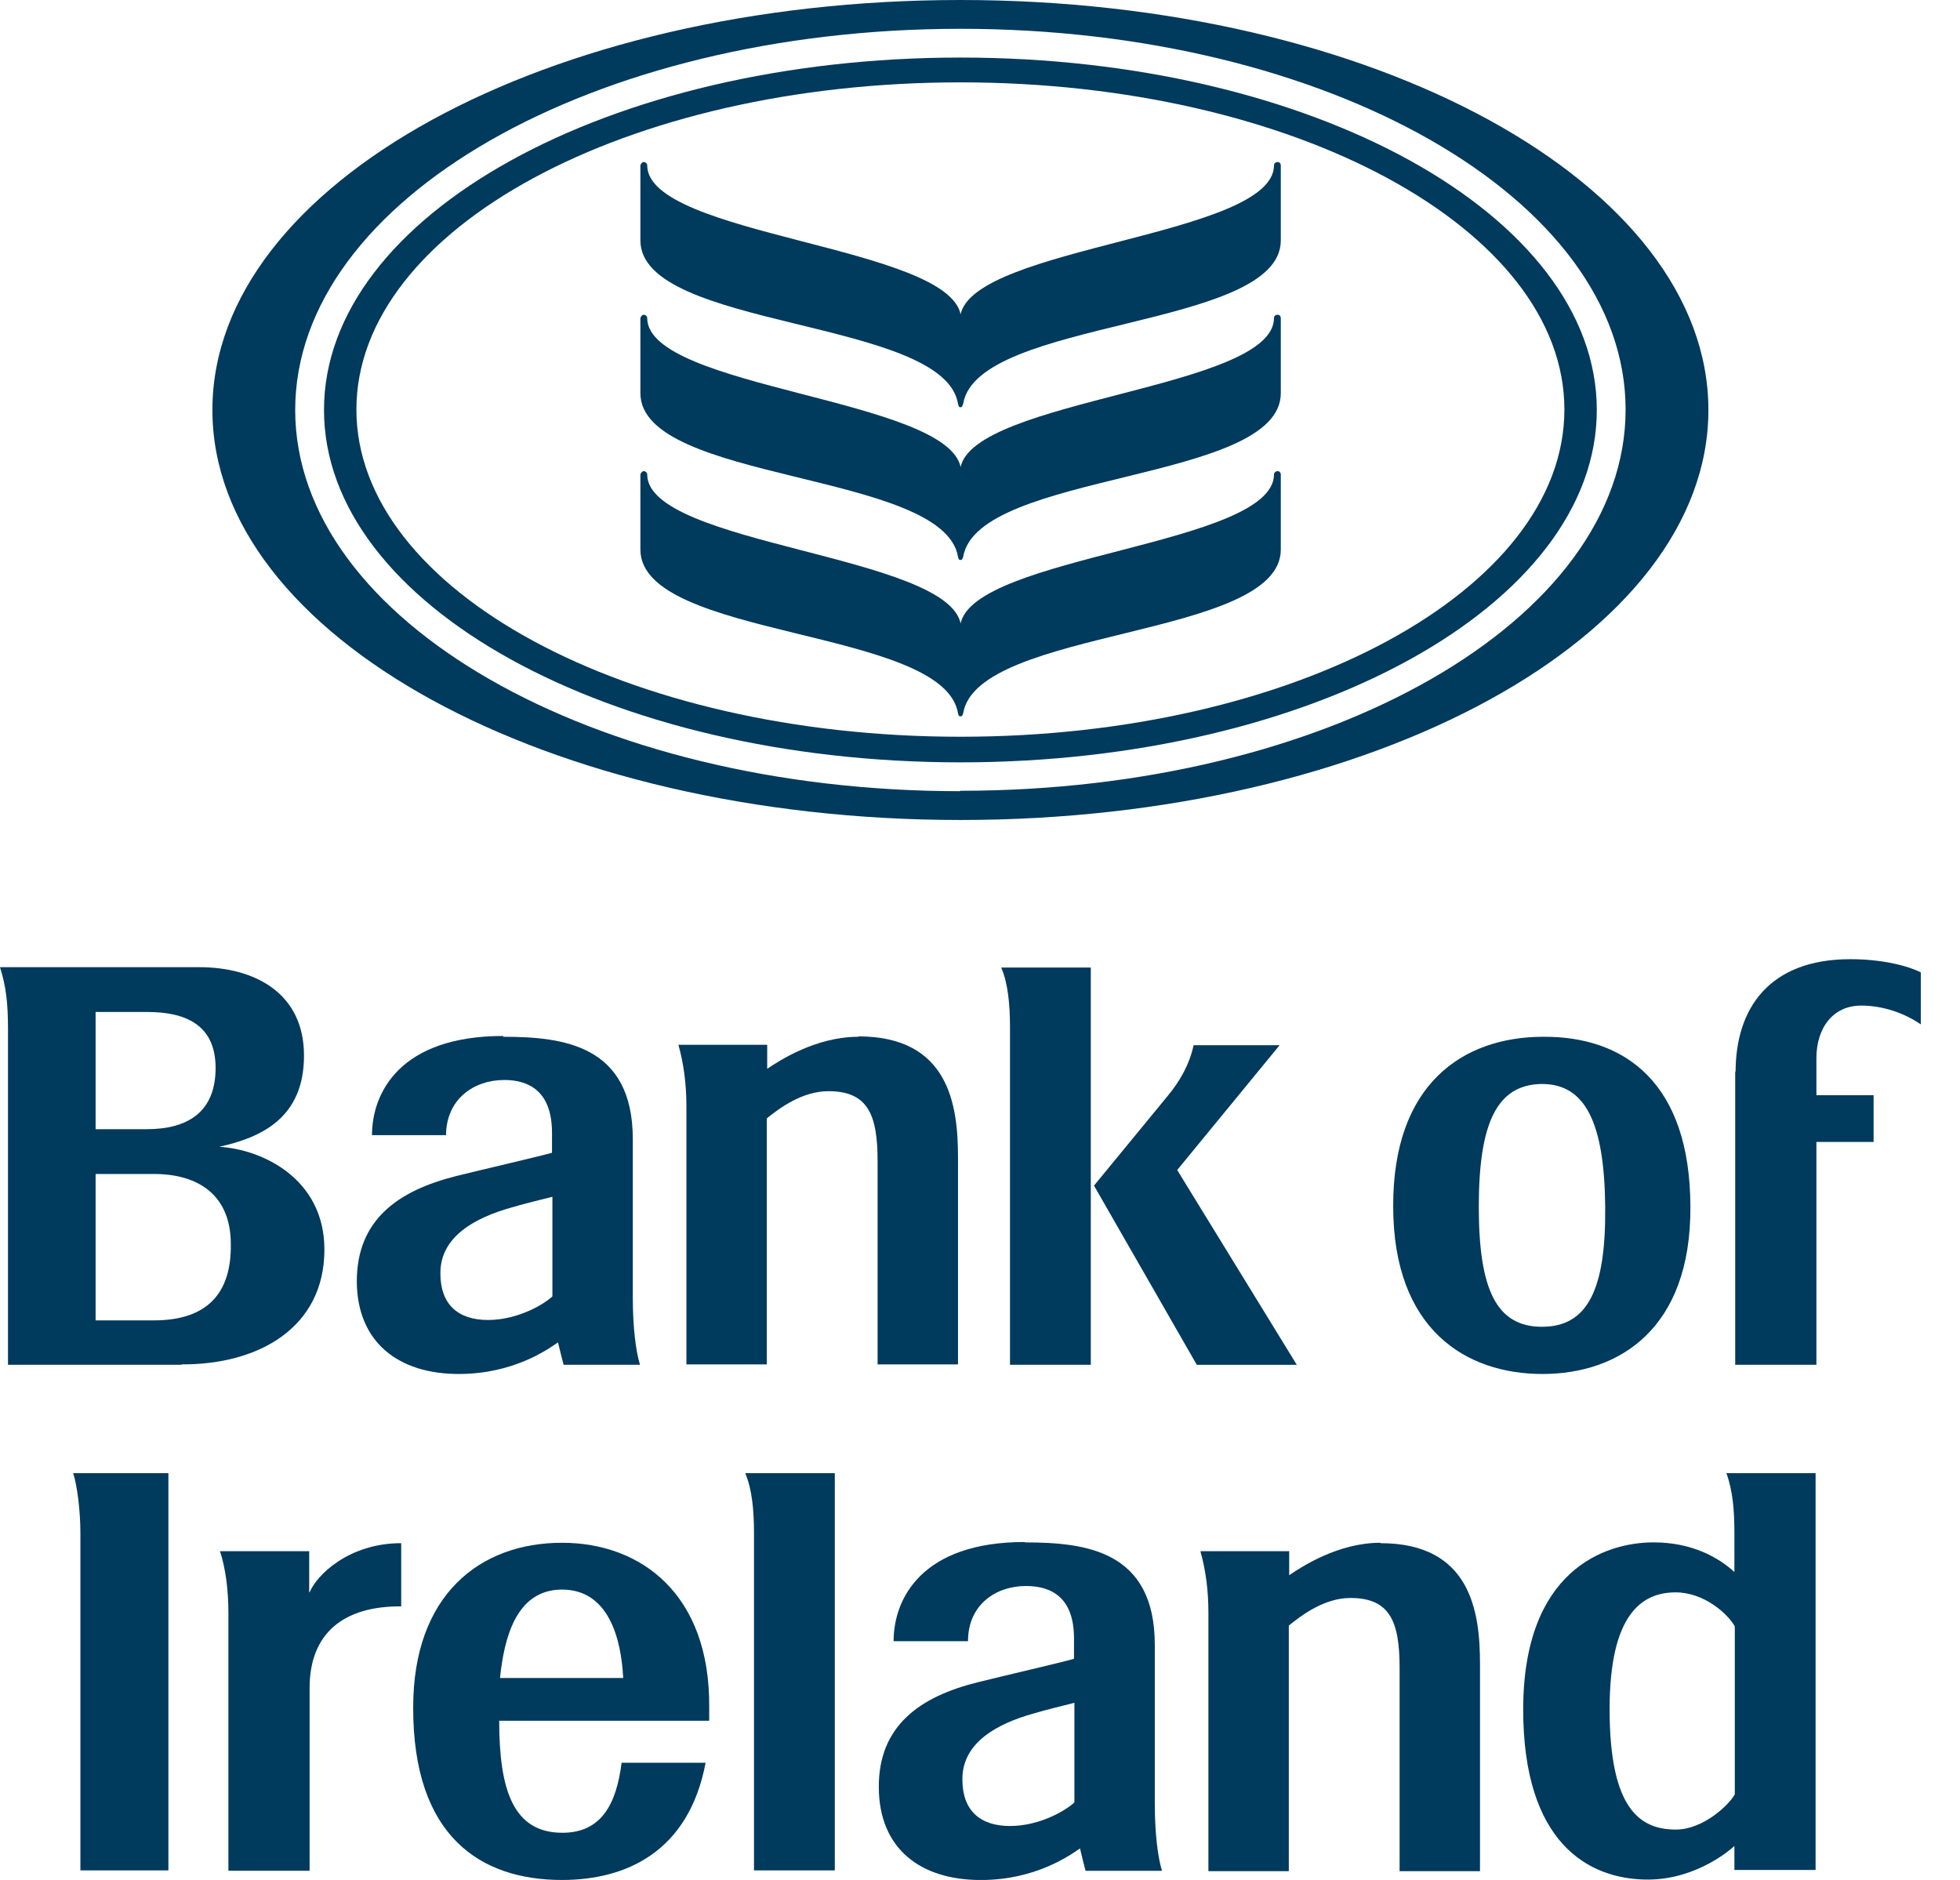 <svg viewBox="0 0 49 47" fill="none" xmlns="http://www.w3.org/2000/svg">
<g clip-path="url(#clip0_826_21503)">
<path d="M24.01 19.77C33.2 19.77 40.64 15.51 40.64 10.24C40.64 4.97 33.19 0.72 24.01 0.72C14.83 0.72 7.38 4.99 7.38 10.25C7.38 15.51 14.82 19.78 24 19.78M5.31 10.25C5.31 4.59 13.69 0 24.01 0C34.33 0 42.71 4.59 42.71 10.25C42.71 15.91 34.33 20.5 24.01 20.5C13.69 20.5 5.31 15.9 5.31 10.25Z" fill="#003A5D"></path>
<path d="M24.01 18.419C32.35 18.419 39.11 14.759 39.11 10.239C39.11 5.719 32.35 2.059 24.01 2.059C15.67 2.059 8.91 5.719 8.91 10.239C8.91 14.759 15.67 18.419 24.01 18.419ZM8.1 10.249C8.1 5.379 15.23 1.439 24.01 1.439C32.79 1.439 39.92 5.379 39.92 10.249C39.92 15.12 32.79 19.059 24.01 19.059C15.23 19.059 8.1 15.12 8.1 10.249Z" fill="#003A5D"></path>
<path d="M24.01 7.881C24.32 6.151 31.85 5.911 31.85 4.131C31.85 4.091 31.89 4.051 31.94 4.051C31.99 4.051 32.02 4.091 32.02 4.131V6.011C32.02 8.241 24.44 7.951 24.08 10.091C24.06 10.141 24.06 10.181 24.01 10.181C23.97 10.181 23.96 10.141 23.95 10.091C23.59 7.951 16.01 8.241 16.01 6.011V4.131C16.01 4.131 16.04 4.051 16.09 4.051C16.14 4.051 16.18 4.091 16.18 4.131C16.18 5.901 23.72 6.141 24.02 7.881" fill="#003A5D"></path>
<path d="M24.01 11.699C24.32 9.969 31.85 9.729 31.85 7.949C31.85 7.899 31.89 7.869 31.94 7.869C31.99 7.869 32.02 7.909 32.02 7.949V9.829C32.02 12.069 24.44 11.779 24.08 13.919C24.06 13.969 24.06 13.999 24.01 13.999C23.97 13.999 23.96 13.969 23.95 13.919C23.59 11.779 16.01 12.069 16.01 9.829V7.949C16.01 7.949 16.04 7.869 16.09 7.869C16.14 7.869 16.18 7.909 16.18 7.949C16.18 9.719 23.72 9.959 24.02 11.699" fill="#003A5D"></path>
<path d="M24.01 15.609C24.32 13.879 31.85 13.639 31.85 11.859C31.85 11.819 31.89 11.779 31.94 11.779C31.99 11.779 32.02 11.819 32.02 11.859V13.739C32.02 15.969 24.44 15.689 24.08 17.829C24.06 17.879 24.06 17.909 24.01 17.909C23.97 17.909 23.96 17.879 23.95 17.829C23.59 15.689 16.01 15.979 16.01 13.739V11.859C16.01 11.859 16.04 11.779 16.09 11.779C16.14 11.779 16.18 11.819 16.18 11.859C16.18 13.629 23.72 13.869 24.02 15.609" fill="#003A5D"></path>
<path d="M43.38 26.78V34.12H45.41V28.55H46.84V27.381H45.41V26.46C45.41 25.701 45.82 25.14 46.53 25.14C47.09 25.14 47.63 25.34 48.02 25.61V24.311C47.73 24.16 47.09 23.98 46.26 23.98C44.22 23.98 43.39 25.221 43.39 26.8" fill="#003A5D"></path>
<path d="M38.55 33.17C37.41 33.17 36.97 32.24 36.97 30.17C36.97 28.1 37.41 27.11 38.55 27.1C39.64 27.1 40.11 28.08 40.13 30.17C40.15 32.24 39.69 33.17 38.55 33.17ZM38.56 25.92C36.58 25.93 34.82 27.09 34.83 30.16C34.83 33.23 36.64 34.35 38.56 34.35C40.48 34.35 42.28 33.22 42.26 30.16C42.25 27.08 40.63 25.9 38.56 25.92Z" fill="#003A5D"></path>
<path d="M25.25 34.12C25.25 34.12 25.25 26.259 25.25 25.68C25.25 25.119 25.2 24.579 25.03 24.189H27.27V34.12H25.24H25.25Z" fill="#003A5D"></path>
<path d="M29.85 26.131H31.99L29.43 29.251L32.42 34.121H29.92L27.35 29.641L29.19 27.401C29.5 27.031 29.74 26.601 29.84 26.131" fill="#003A5D"></path>
<path d="M2.39 29.35V33.01H3.85C5.18 33.01 5.79 32.33 5.77 31.1C5.77 29.88 4.96 29.35 3.85 29.35H2.39ZM2.39 25.3V28.23H3.67C4.72 28.23 5.39 27.78 5.39 26.7C5.39 25.6 4.61 25.3 3.68 25.3H2.39ZM4.54 34.12H0.2V25.74C0.2 25.06 0.15 24.66 0 24.18H4.98C6.36 24.18 7.6 24.82 7.6 26.39C7.6 27.96 6.52 28.44 5.48 28.67C6.52 28.73 8.11 29.44 8.11 31.24C8.11 33.19 6.47 34.12 4.54 34.11" fill="#003A5D"></path>
<path d="M12.78 30.19C11.89 30.44 11 30.91 11.01 31.84C11.01 32.61 11.45 33 12.2 33C12.9 33 13.55 32.65 13.81 32.41V29.92C13.54 29.99 13.15 30.08 12.78 30.19ZM12.58 25.92C14.09 25.92 15.82 26.13 15.82 28.48V32.45C15.82 33.2 15.9 33.8 16 34.12H14.09C14.06 34 13.99 33.74 13.95 33.56C13.69 33.74 12.83 34.35 11.47 34.35C9.95 34.35 8.93 33.55 8.92 32.04C8.92 30.5 9.94 29.77 11.41 29.4C12.06 29.24 13.48 28.91 13.8 28.82V28.32C13.8 27.29 13.23 27 12.61 27C11.85 27 11.16 27.47 11.15 28.38H9.3C9.3 27.32 10 25.9 12.58 25.9" fill="#003A5D"></path>
<path d="M21.46 25.92C20.39 25.92 19.48 26.52 19.18 26.72V26.12H16.96C17.09 26.58 17.16 27.09 17.16 27.65C17.16 28.23 17.16 34.11 17.16 34.11H19.17V27.96C19.49 27.7 20.06 27.28 20.71 27.28C21.7 27.28 21.94 27.87 21.94 29.03V34.11H23.95V28.93C23.95 27.64 23.73 25.91 21.46 25.91" fill="#003A5D"></path>
<path d="M7.73 39.8V38.78H5.5C5.64 39.21 5.71 39.75 5.71 40.31C5.71 40.89 5.71 46.77 5.71 46.77H7.74V42.2C7.74 40.84 8.58 40.15 10.03 40.16V38.58C8.73 38.58 7.92 39.37 7.74 39.81" fill="#003A5D"></path>
<path d="M43.37 44.86C43.23 45.12 42.58 45.74 41.9 45.74C41 45.74 40.24 45.23 40.24 42.73C40.24 40.35 41.05 39.81 41.89 39.81C42.6 39.81 43.19 40.34 43.37 40.66V44.86ZM43.16 36.83C43.32 37.27 43.36 37.76 43.36 38.32V39.3C42.94 38.92 42.28 38.56 41.34 38.56C40.12 38.56 38.08 39.26 38.08 42.74C38.08 46.05 39.69 47 41.22 46.99C42.43 46.98 43.29 46.22 43.36 46.15V46.75H45.39V36.83H43.15H43.16Z" fill="#003A5D"></path>
<path d="M2.01 46.76V38.33C2.01 37.77 1.93 37.14 1.83 36.83H4.21V46.76H2.02H2.01Z" fill="#003A5D"></path>
<path d="M18.85 46.76C18.85 46.76 18.85 38.9 18.85 38.32C18.85 37.76 18.8 37.22 18.63 36.83H20.87V46.76H18.84H18.85Z" fill="#003A5D"></path>
<path d="M12.5 41.95H15.58C15.53 40.97 15.22 39.74 14.05 39.74C12.88 39.74 12.6 41 12.5 41.95ZM17.73 42.67C17.73 42.79 17.73 42.9 17.73 43.02H12.48C12.48 44.75 12.83 45.82 14.06 45.82C15.03 45.82 15.41 45.11 15.54 44.07H17.64C17.22 46.29 15.66 47 14.05 47C12.02 47 10.32 45.92 10.33 42.68C10.33 39.88 11.99 38.57 14.05 38.57C16.04 38.57 17.75 39.87 17.73 42.67Z" fill="#003A5D"></path>
<path d="M25.83 42.841C24.94 43.091 24.05 43.561 24.06 44.491C24.06 45.261 24.5 45.651 25.25 45.651C25.95 45.651 26.6 45.301 26.86 45.061V42.571C26.59 42.641 26.2 42.731 25.83 42.841ZM25.63 38.561C27.15 38.561 28.87 38.771 28.87 41.121V45.101C28.87 45.851 28.95 46.451 29.05 46.771H27.14C27.11 46.661 27.04 46.391 27 46.211C26.74 46.391 25.88 47.001 24.52 47.001C23 47.001 21.98 46.211 21.97 44.691C21.96 43.151 22.99 42.411 24.47 42.051C25.11 41.891 26.54 41.561 26.85 41.471V40.961C26.85 39.931 26.28 39.651 25.65 39.651C24.89 39.651 24.2 40.121 24.2 41.031H22.34C22.34 39.971 23.04 38.551 25.62 38.551" fill="#003A5D"></path>
<path d="M34.51 38.57C33.44 38.57 32.53 39.18 32.23 39.38V38.78H30.01C30.14 39.24 30.21 39.75 30.21 40.31C30.21 40.89 30.21 46.78 30.21 46.78H32.22V40.64C32.54 40.38 33.11 39.95 33.76 39.95C34.75 39.95 34.99 40.54 34.99 41.7V46.78H37V41.6C37 40.31 36.78 38.58 34.51 38.58" fill="#003A5D"></path>
</g>
<defs>
<clipPath id="clip0_826_21503">
<rect width="48.02" height="47" fill="white"></rect>
</clipPath>
</defs>
</svg>
